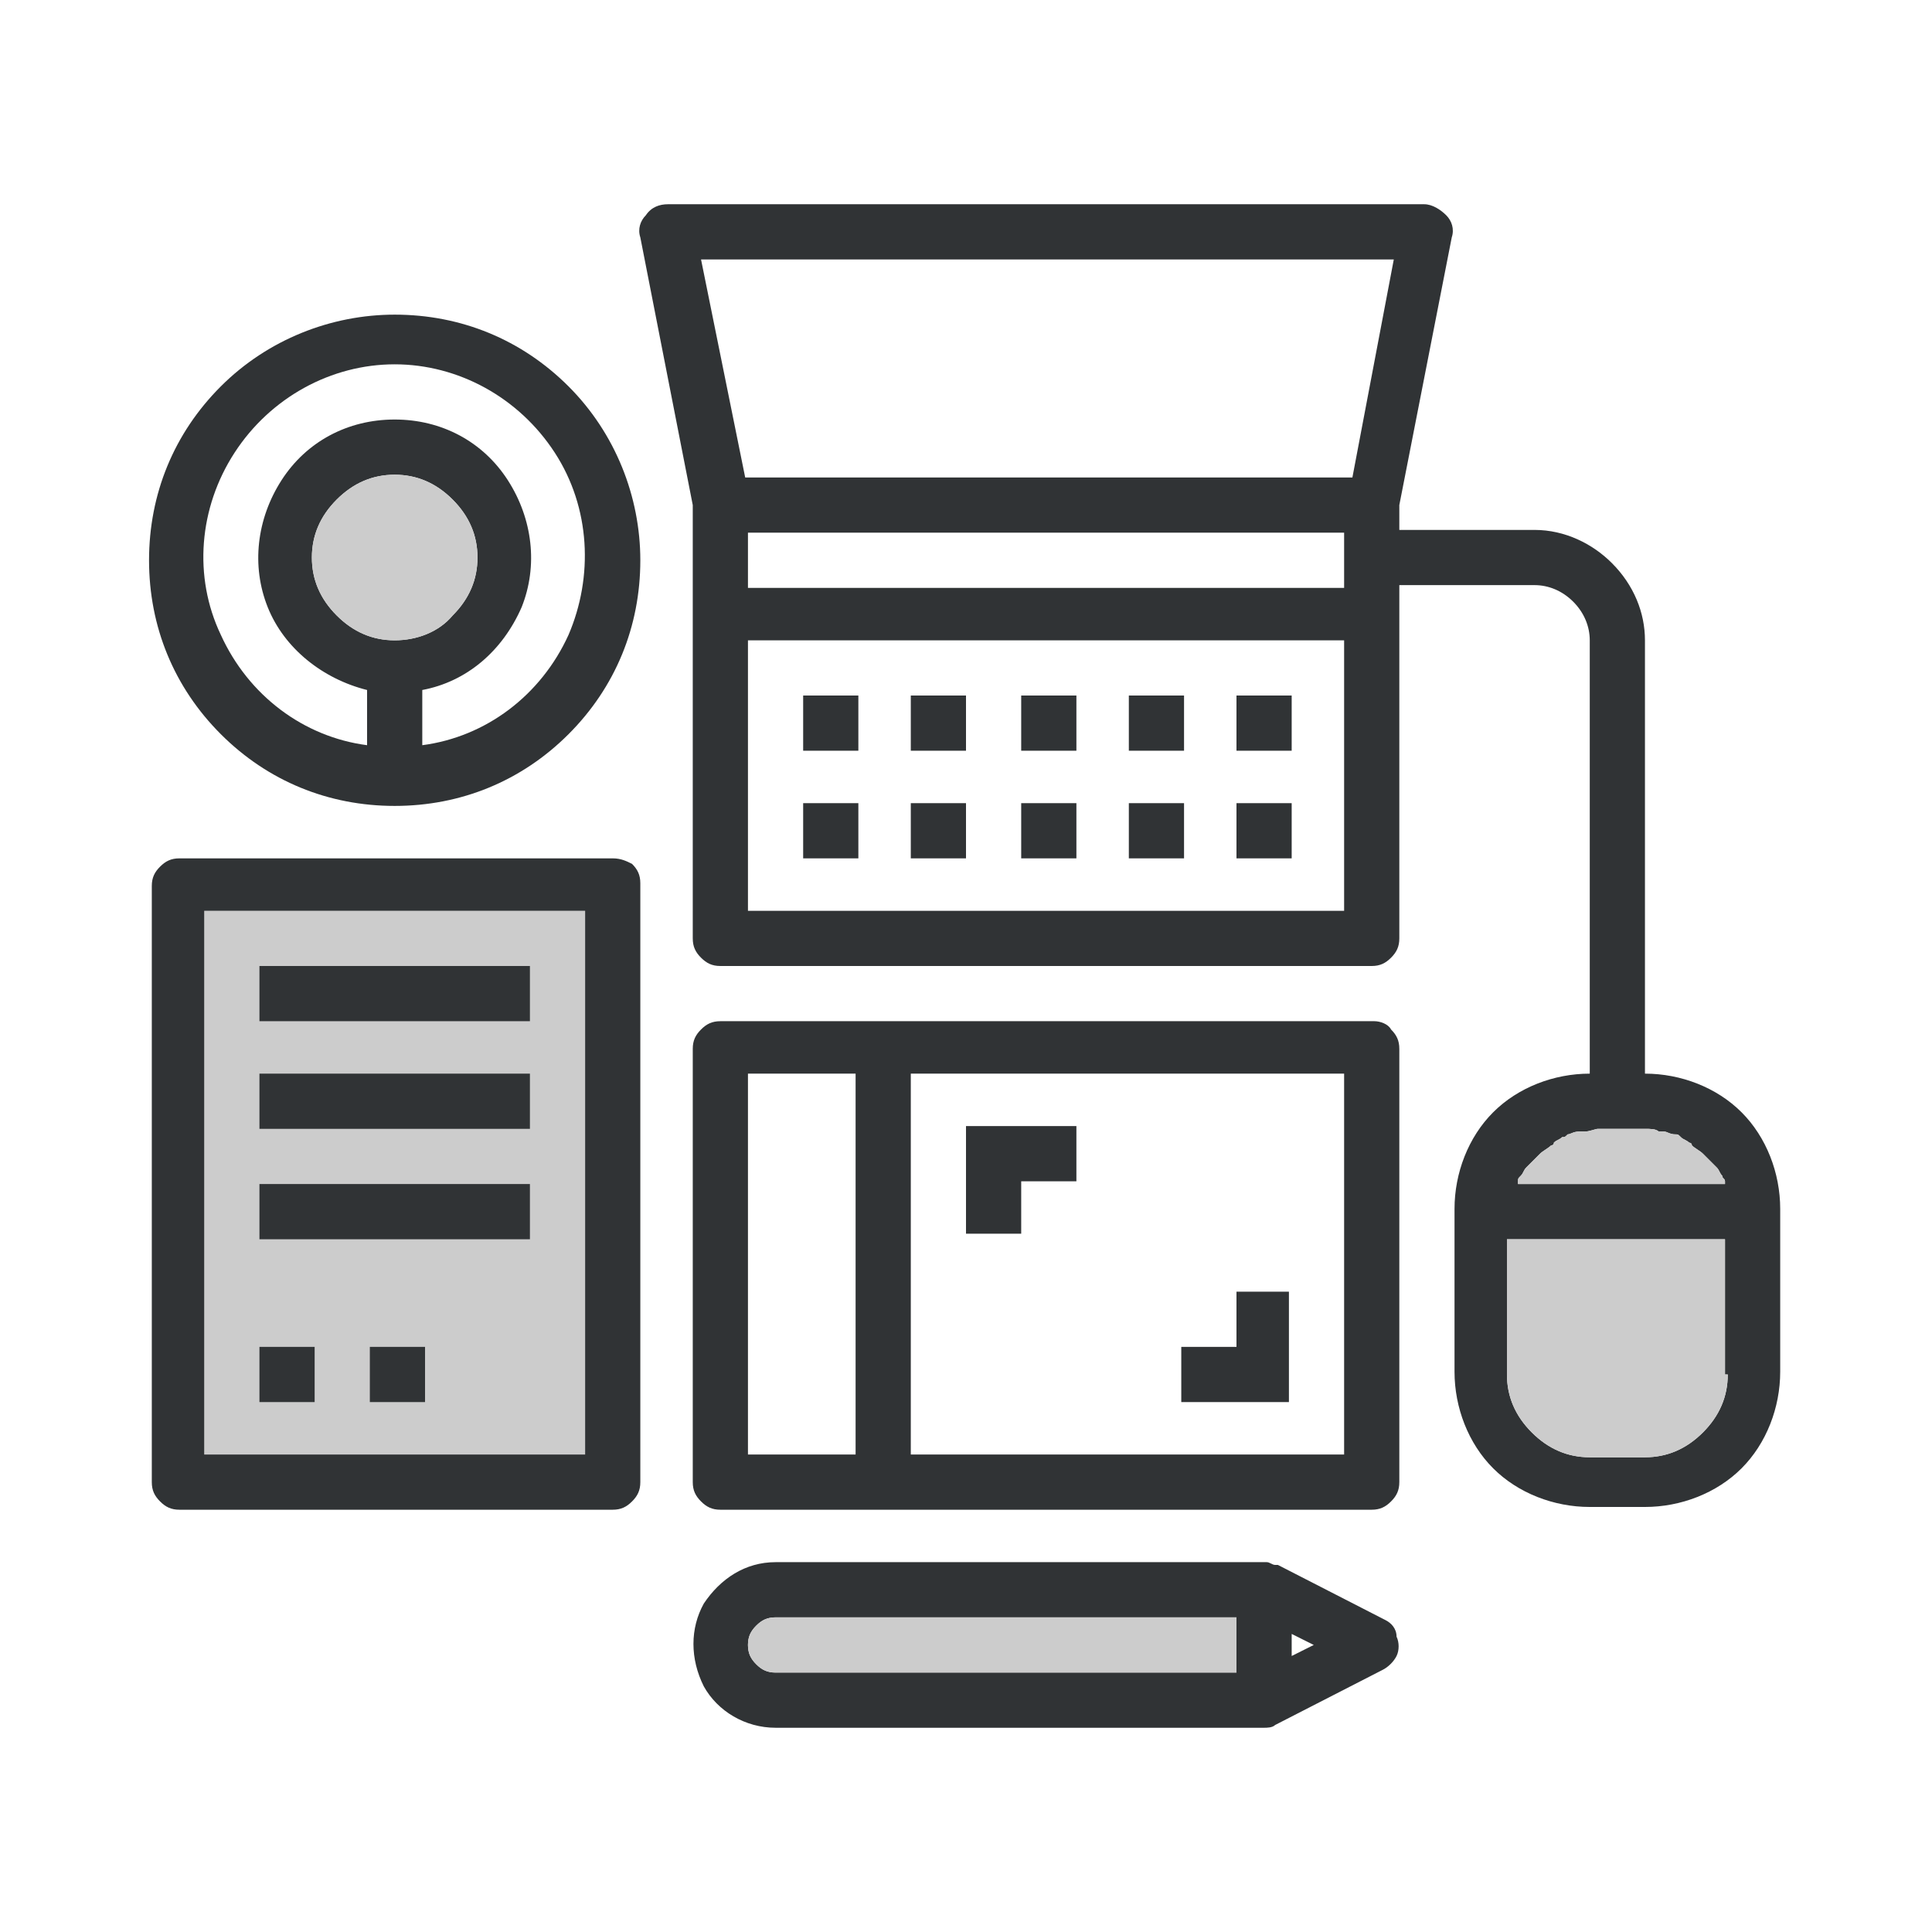 <?xml version="1.0" encoding="utf-8"?>
<!-- Generator: Adobe Illustrator 26.0.3, SVG Export Plug-In . SVG Version: 6.00 Build 0)  -->
<svg version="1.1" id="Layer_1" xmlns="http://www.w3.org/2000/svg" xmlns:xlink="http://www.w3.org/1999/xlink" x="0px" y="0px"
	 viewBox="0 0 70 70" style="enable-background:new 0 0 70 70;" xml:space="preserve">
<style type="text/css">
	.st0{fill:#CCCCCC;}
	.st1{fill:#303335;}
</style>
<g>
	<rect x="7.4" y="33" class="st0" width="13.8" height="19.7"/>
	<g>
		<path class="st1" d="M29.1,25.2h2v2h-2V25.2z"/>
		<path class="st1" d="M33,25.2h2v2h-2V25.2z"/>
		<path class="st1" d="M37,25.2h2v2h-2V25.2z"/>
		<path class="st1" d="M40.9,25.2h2v2h-2V25.2z"/>
		<path class="st1" d="M44.8,25.2h2v2h-2V25.2z"/>
		<path class="st1" d="M29.1,29.1h2v2h-2V29.1z"/>
		<path class="st1" d="M33,29.1h2v2h-2V29.1z"/>
		<path class="st1" d="M37,29.1h2v2h-2V29.1z"/>
		<path class="st1" d="M40.9,29.1h2v2h-2V29.1z"/>
		<path class="st1" d="M44.8,29.1h2v2h-2V29.1z"/>
		<path class="st1" d="M49.8,37H26.1c-0.3,0-0.5,0.1-0.7,0.3c-0.2,0.2-0.3,0.4-0.3,0.7v15.7c0,0.3,0.1,0.5,0.3,0.7
			c0.2,0.2,0.4,0.3,0.7,0.3h23.6c0.3,0,0.5-0.1,0.7-0.3c0.2-0.2,0.3-0.4,0.3-0.7V38c0-0.3-0.1-0.5-0.3-0.7C50.3,37.1,50,37,49.8,37z
			 M27.1,52.7V38.9h3.9v13.8H27.1z M48.8,52.7H33V38.9h15.7V52.7z"/>
		<path class="st1" d="M22.2,31.1H6.5c-0.3,0-0.5,0.1-0.7,0.3c-0.2,0.2-0.3,0.4-0.3,0.7v21.6c0,0.3,0.1,0.5,0.3,0.7
			c0.2,0.2,0.4,0.3,0.7,0.3h15.7c0.3,0,0.5-0.1,0.7-0.3c0.2-0.2,0.3-0.4,0.3-0.7V32c0-0.3-0.1-0.5-0.3-0.7
			C22.7,31.2,22.5,31.1,22.2,31.1z M21.2,52.7H7.4V33h13.8V52.7z"/>
		<path class="st1" d="M50.2,58.7l-3.9-2c0,0,0,0,0,0c0,0,0,0-0.1,0c-0.1,0-0.2-0.1-0.3-0.1c0,0,0,0,0,0H28.1c-1.1,0-2,0.6-2.6,1.5
			c-0.5,0.9-0.5,2,0,3c0.5,0.9,1.5,1.5,2.6,1.5h17.7c0.1,0,0.3,0,0.4-0.1c0,0,0,0,0,0l3.9-2h0c0.2-0.1,0.4-0.3,0.5-0.5
			c0.1-0.2,0.1-0.5,0-0.7C50.6,59,50.4,58.8,50.2,58.7L50.2,58.7z M27.1,59.6c0-0.3,0.1-0.5,0.3-0.7c0.2-0.2,0.4-0.3,0.7-0.3h16.7v2
			H28.1c-0.3,0-0.5-0.1-0.7-0.3C27.2,60.1,27.1,59.9,27.1,59.6L27.1,59.6z M46.8,60v-0.8l0.8,0.4L46.8,60z"/>
		<path class="st1" d="M59.6,38.9V23.2c0-1-0.4-2-1.2-2.8c-0.7-0.7-1.7-1.2-2.8-1.2h-4.9v-0.9l1.9-9.7c0.1-0.3,0-0.6-0.2-0.8
			c-0.2-0.2-0.5-0.4-0.8-0.4H24.2c-0.3,0-0.6,0.1-0.8,0.4c-0.2,0.2-0.3,0.5-0.2,0.8l1.9,9.7V34c0,0.3,0.1,0.5,0.3,0.7
			c0.2,0.2,0.4,0.3,0.7,0.3h23.6c0.3,0,0.5-0.1,0.7-0.3c0.2-0.2,0.3-0.4,0.3-0.7V21.2h4.9c0.5,0,1,0.2,1.4,0.6
			c0.4,0.4,0.6,0.9,0.6,1.4v15.7c-1.3,0-2.6,0.5-3.5,1.4s-1.4,2.2-1.4,3.5v5.9c0,1.3,0.5,2.6,1.4,3.5s2.2,1.4,3.5,1.4h2
			c1.3,0,2.6-0.5,3.5-1.4c0.9-0.9,1.4-2.2,1.4-3.5v-5.9c0-1.3-0.5-2.6-1.4-3.5S60.9,38.9,59.6,38.9L59.6,38.9z M27.1,19.3h21.6v2
			H27.1V19.3z M50.5,9.4L49,17.3H27l-1.6-7.9H50.5z M48.8,33H27.1v-9.8h21.6V33z M59.6,40.9c0.2,0,0.4,0,0.5,0.1c0.1,0,0.1,0,0.2,0
			c0.1,0,0.2,0.1,0.4,0.1c0.1,0,0.1,0,0.2,0.1v0c0.1,0.1,0.2,0.1,0.3,0.2c0,0,0.1,0,0.1,0.1c0.1,0.1,0.3,0.2,0.4,0.3
			c0,0,0,0,0.1,0.1c0.1,0.1,0.2,0.2,0.3,0.3c0,0,0.1,0.1,0.1,0.1c0.1,0.1,0.1,0.2,0.2,0.3c0,0.1,0.1,0.1,0.1,0.2c0,0,0,0.1,0,0.1
			h-7.5c0,0,0-0.1,0-0.1c0-0.1,0-0.1,0.1-0.2h0c0.1-0.1,0.1-0.2,0.2-0.3c0,0,0.1-0.1,0.1-0.1c0.1-0.1,0.2-0.2,0.3-0.3
			c0,0,0,0,0.1-0.1c0.1-0.1,0.3-0.2,0.4-0.3c0,0,0.1,0,0.1-0.1c0.1-0.1,0.2-0.1,0.3-0.2c0.1,0,0.1,0,0.2-0.1v0
			c0.1,0,0.2-0.1,0.4-0.1c0.1,0,0.1,0,0.2,0c0.2,0,0.4-0.1,0.5-0.1H59.6z M62.6,49.8c0,0.8-0.3,1.5-0.9,2.1
			c-0.6,0.6-1.3,0.9-2.1,0.9h-2c-0.8,0-1.5-0.3-2.1-0.9c-0.6-0.6-0.9-1.3-0.9-2.1v-4.9h7.9V49.8z"/>
		<path class="st1" d="M9.4,35h9.8v2H9.4V35z"/>
		<path class="st1" d="M9.4,38.9h9.8v2H9.4V38.9z"/>
		<path class="st1" d="M9.4,42.9h9.8v2H9.4V42.9z"/>
		<path class="st1" d="M9.4,48.8h2v2h-2V48.8z"/>
		<path class="st1" d="M13.4,48.8h2v2h-2V48.8z"/>
		<path class="st1" d="M37,44.8v-2h2v-2H35v3.9H37z"/>
		<path class="st1" d="M46.8,46.8h-2v2h-2v2h3.9V46.8z"/>
		<path class="st1" d="M14.3,11.4c-2.3,0-4.6,0.9-6.3,2.6c-1.7,1.7-2.6,3.9-2.6,6.3s0.9,4.6,2.6,6.3c1.7,1.7,3.9,2.6,6.3,2.6
			s4.6-0.9,6.3-2.6c1.7-1.7,2.6-3.9,2.6-6.3c0-2.3-0.9-4.6-2.6-6.3S16.7,11.4,14.3,11.4L14.3,11.4z M14.3,23.2
			c-0.8,0-1.5-0.3-2.1-0.9c-0.6-0.6-0.9-1.3-0.9-2.1c0-0.8,0.3-1.5,0.9-2.1c0.6-0.6,1.3-0.9,2.1-0.9s1.5,0.3,2.1,0.9
			c0.6,0.6,0.9,1.3,0.9,2.1c0,0.8-0.3,1.5-0.9,2.1C15.9,22.9,15.1,23.2,14.3,23.2z M15.3,27v-2c1.6-0.3,2.9-1.4,3.6-3
			c0.6-1.5,0.4-3.2-0.5-4.6c-0.9-1.4-2.4-2.2-4.1-2.2s-3.2,0.8-4.1,2.2c-0.9,1.4-1.1,3.1-0.5,4.6c0.6,1.5,2,2.6,3.6,3v2
			c-2.3-0.3-4.3-1.8-5.3-4c-1-2.1-0.8-4.6,0.5-6.6c1.3-2,3.5-3.2,5.8-3.2s4.5,1.2,5.8,3.2c1.3,2,1.4,4.5,0.5,6.6
			C19.6,25.2,17.6,26.7,15.3,27L15.3,27z"/>
	</g>
	<path class="st0" d="M59.6,40.9c0.2,0,0.4,0,0.5,0.1c0.1,0,0.1,0,0.2,0c0.1,0,0.2,0.1,0.4,0.1c0.1,0,0.1,0,0.2,0.1v0
		c0.1,0.1,0.2,0.1,0.3,0.2c0,0,0.1,0,0.1,0.1c0.1,0.1,0.3,0.2,0.4,0.3c0,0,0,0,0.1,0.1c0.1,0.1,0.2,0.2,0.3,0.3c0,0,0.1,0.1,0.1,0.1
		c0.1,0.1,0.1,0.2,0.2,0.3c0,0.1,0.1,0.1,0.1,0.2c0,0,0,0.1,0,0.1h-7.5c0,0,0-0.1,0-0.1c0-0.1,0-0.1,0.1-0.2h0
		c0.1-0.1,0.1-0.2,0.2-0.3c0,0,0.1-0.1,0.1-0.1c0.1-0.1,0.2-0.2,0.3-0.3c0,0,0,0,0.1-0.1c0.1-0.1,0.3-0.2,0.4-0.3c0,0,0.1,0,0.1-0.1
		c0.1-0.1,0.2-0.1,0.3-0.2c0.1,0,0.1,0,0.2-0.1v0c0.1,0,0.2-0.1,0.4-0.1c0.1,0,0.1,0,0.2,0c0.2,0,0.4-0.1,0.5-0.1H59.6z"/>
	<path class="st0" d="M62.6,49.8c0,0.8-0.3,1.5-0.9,2.1c-0.6,0.6-1.3,0.9-2.1,0.9h-2c-0.8,0-1.5-0.3-2.1-0.9
		c-0.6-0.6-0.9-1.3-0.9-2.1v-4.9h7.9V49.8z"/>
	<path class="st0" d="M14.3,23.2c-0.8,0-1.5-0.3-2.1-0.9c-0.6-0.6-0.9-1.3-0.9-2.1c0-0.8,0.3-1.5,0.9-2.1c0.6-0.6,1.3-0.9,2.1-0.9
		s1.5,0.3,2.1,0.9c0.6,0.6,0.9,1.3,0.9,2.1c0,0.8-0.3,1.5-0.9,2.1C15.9,22.9,15.1,23.2,14.3,23.2z"/>
	<path class="st0" d="M27.1,59.6c0-0.3,0.1-0.5,0.3-0.7c0.2-0.2,0.4-0.3,0.7-0.3h16.7v2H28.1c-0.3,0-0.5-0.1-0.7-0.3
		C27.2,60.1,27.1,59.9,27.1,59.6L27.1,59.6z"/>
</g>
</svg>
